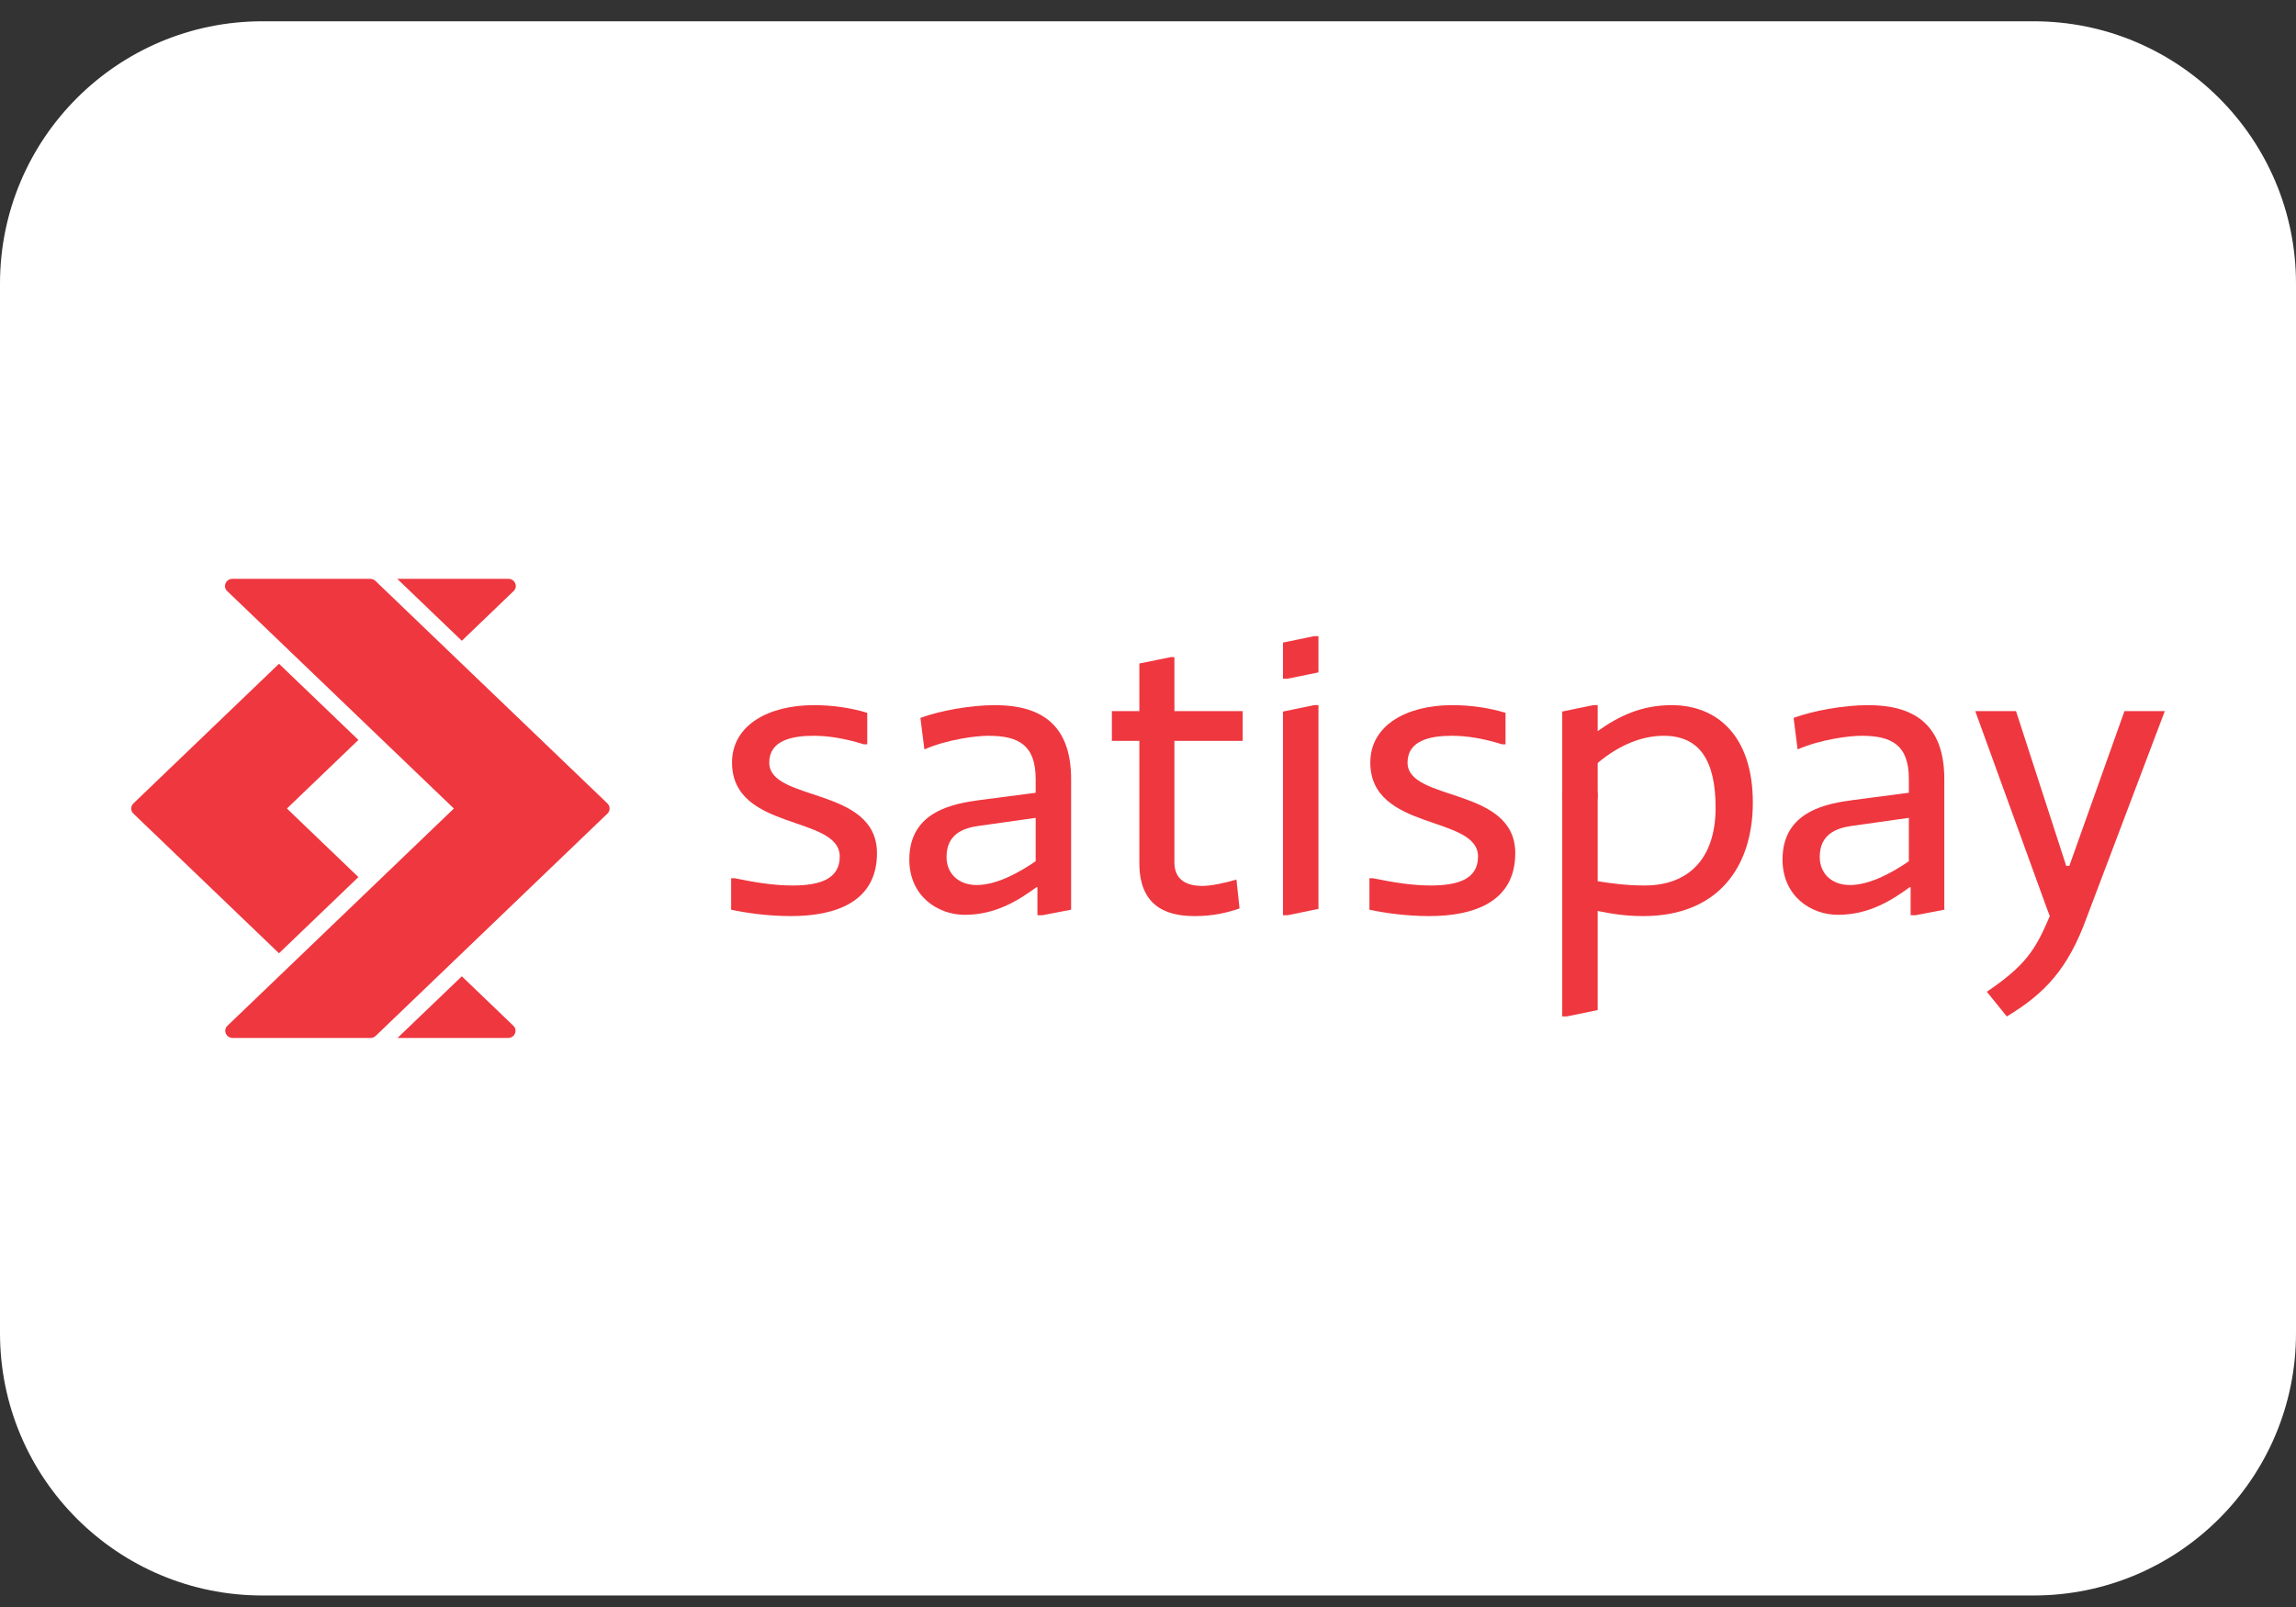 <svg width="70" height="49" viewBox="0 0 70 49" fill="none" xmlns="http://www.w3.org/2000/svg">
<rect x="0" y="0" width="70" height="49" fill="#333333" stroke="none"/>
<path d="M0 8.649C0 4.231 3.582 0.649 8 0.649H62C66.418 0.649 70 4.231 70 8.649V40.649C70 45.068 66.418 48.649 62 48.649H8C3.582 48.649 0 45.068 0 40.649V8.649Z" fill="white"/>
<path d="M22.291 26.779H22.399C23.034 26.909 23.602 27 24.156 27C24.994 27 25.602 26.805 25.602 26.118C25.602 24.847 22.318 25.353 22.318 23.252C22.318 22.111 23.426 21.501 24.818 21.501C25.372 21.501 25.926 21.579 26.44 21.735V22.694H26.332C25.75 22.513 25.25 22.435 24.805 22.435C24.142 22.435 23.453 22.578 23.453 23.252C23.453 24.458 26.737 23.978 26.737 26.014C26.737 27.492 25.494 27.933 24.115 27.933C23.439 27.933 22.764 27.842 22.291 27.738V26.779Z" fill="#EF373F"/>
<path d="M37.791 27.7C37.413 27.83 36.98 27.933 36.44 27.933C35.777 27.933 34.737 27.79 34.737 26.325V22.591H33.899V21.683H34.737V20.231L35.697 20.036H35.805V21.683H37.886V22.591H35.805V26.299C35.805 26.96 36.386 27.013 36.656 27.013C36.926 27.013 37.359 26.922 37.697 26.818L37.791 27.7Z" fill="#EF373F"/>
<path d="M41.751 26.779H41.859C42.494 26.909 43.062 27 43.616 27C44.454 27 45.062 26.805 45.062 26.118C45.062 24.847 41.778 25.353 41.778 23.252C41.778 22.111 42.886 21.501 44.278 21.501C44.832 21.501 45.386 21.579 45.9 21.735V22.694H45.792C45.21 22.513 44.71 22.435 44.264 22.435C43.602 22.435 42.913 22.578 42.913 23.252C42.913 24.458 46.197 23.978 46.197 26.014C46.197 27.492 44.954 27.933 43.575 27.933C42.899 27.933 42.224 27.842 41.751 27.738V26.779Z" fill="#EF373F"/>
<path d="M48.71 26.87C49.129 26.935 49.575 27 50.143 27C51.467 27 52.305 26.195 52.305 24.626C52.305 23.174 51.805 22.435 50.724 22.435C50.088 22.435 49.386 22.694 48.71 23.265V26.87ZM47.629 21.696L48.575 21.501H48.71V22.293C49.345 21.839 50.035 21.501 50.967 21.501C52.359 21.501 53.44 22.448 53.44 24.471C53.44 26.455 52.359 27.933 50.102 27.933C49.575 27.933 49.156 27.868 48.71 27.777V30.799L47.764 30.993H47.629V21.696Z" fill="#EF373F"/>
<path d="M62.4 27.686L60.221 21.683H61.464L62.995 26.403H63.089L64.77 21.683H66L63.616 27.985C63.049 29.541 62.346 30.293 61.183 30.993L60.575 30.241C61.751 29.437 62.048 28.983 62.494 27.933" fill="#EF373F"/>
<path d="M58.197 24.938L56.453 25.184C55.994 25.249 55.48 25.43 55.48 26.13C55.48 26.636 55.846 26.986 56.399 26.986C56.994 26.986 57.67 26.623 58.197 26.26V24.938ZM59.278 27.738L58.4 27.907H58.251V27.051H58.224C57.656 27.466 56.967 27.894 56.034 27.894C55.21 27.894 54.345 27.323 54.345 26.208C54.345 24.705 55.751 24.497 56.507 24.393L58.197 24.172V23.758C58.197 22.72 57.683 22.435 56.751 22.435C56.399 22.435 55.521 22.539 54.805 22.85L54.683 21.89C55.278 21.67 56.21 21.501 56.954 21.501C58.291 21.501 59.278 22.033 59.278 23.758V27.738Z" fill="#EF373F"/>
<path d="M31.575 26.26C31.048 26.623 30.372 26.986 29.777 26.986C29.223 26.986 28.858 26.637 28.858 26.131C28.858 25.43 29.372 25.249 29.831 25.184L31.575 24.938V26.26ZM32.656 23.758C32.656 22.033 31.669 21.501 30.331 21.501C29.588 21.501 28.656 21.67 28.061 21.89L28.183 22.85C28.899 22.539 29.777 22.435 30.129 22.435C31.061 22.435 31.575 22.72 31.575 23.758V24.173L29.886 24.393C29.129 24.497 27.723 24.705 27.723 26.208C27.723 27.323 28.588 27.894 29.413 27.894C30.345 27.894 31.034 27.466 31.602 27.051H31.629V27.907H31.778L32.656 27.738V23.758Z" fill="#EF373F"/>
<path d="M39.115 27.907H39.12L39.115 27.903V27.907Z" fill="#EF373F"/>
<path d="M40.062 21.501L39.116 21.696V27.201V27.903L39.12 27.907H39.255L40.197 27.713V27.405V21.501H40.062Z" fill="#EF373F"/>
<path d="M40.062 19.398L39.116 19.593V19.989V20.691L39.12 20.695H39.255L40.197 20.502V20.193V19.398H40.062Z" fill="#EF373F"/>
<path d="M48.71 24.259C48.71 24.546 48.468 24.778 48.169 24.778C47.871 24.778 47.629 24.546 47.629 24.259C47.629 23.973 47.871 23.741 48.169 23.741C48.468 23.741 48.71 23.973 48.71 24.259Z" fill="#EF373F"/>
<path d="M15.658 18.023C15.802 17.885 15.7 17.649 15.497 17.649H12.111L14.08 19.538L15.658 18.023Z" fill="#EF373F"/>
<path d="M10.927 22.562L8.506 20.239L6.327 22.33L4.067 24.498C3.978 24.584 3.978 24.723 4.067 24.808L6.327 26.976L8.506 29.067L10.927 26.744L8.909 24.808L8.748 24.653L8.909 24.498L10.927 22.562Z" fill="#EF373F"/>
<path d="M14.08 29.769L12.119 31.649H15.489C15.692 31.649 15.794 31.414 15.65 31.276L14.08 29.769Z" fill="#EF373F"/>
<path d="M18.519 24.498L16.259 22.33L13.714 19.889L11.447 17.713C11.406 17.674 11.35 17.652 11.293 17.651C11.29 17.651 11.288 17.649 11.285 17.649H7.088C6.885 17.649 6.783 17.885 6.927 18.023L8.872 19.889L11.293 22.212L13.676 24.498L13.838 24.653L13.676 24.808L11.293 27.095L8.872 29.418L6.935 31.276C6.792 31.414 6.893 31.649 7.096 31.649H11.292H11.294C11.354 31.649 11.412 31.626 11.455 31.585L13.714 29.418L16.259 26.976L18.519 24.808C18.608 24.723 18.608 24.584 18.519 24.498Z" fill="#EF373F"/>
</svg>
